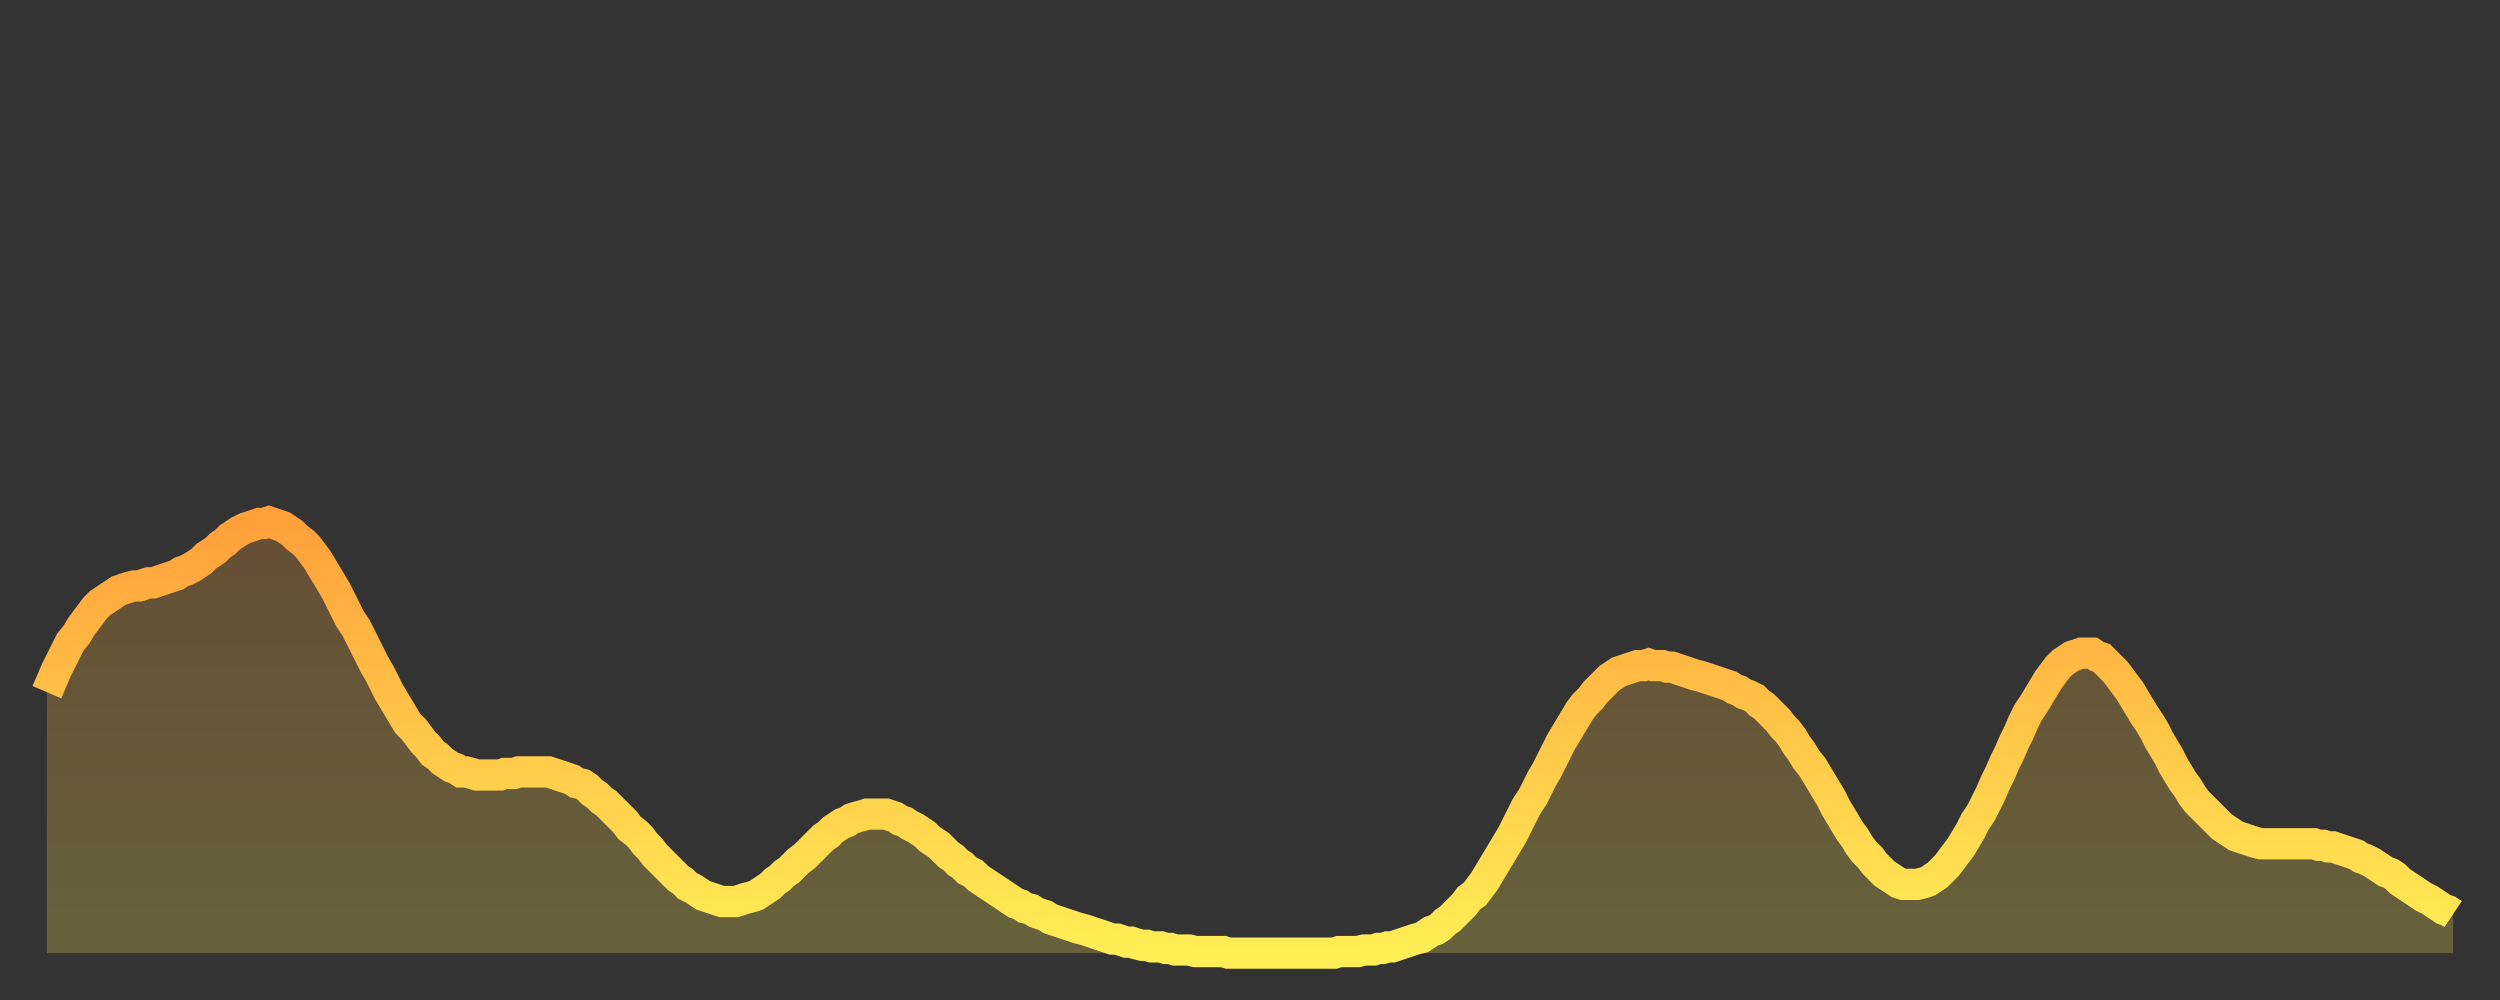 <?xml version="1.0" encoding="utf-8" ?>
<svg baseProfile="full" height="64" version="1.1" width="160" xmlns="http://www.w3.org/2000/svg" xmlns:ev="http://www.w3.org/2001/xml-events" xmlns:xlink="http://www.w3.org/1999/xlink"><rect width="100%" height="100%" fill="#333333" stroke="none"/><defs><linearGradient id="id560170" x1="0" x2="0" y1="0" y2="1"><stop offset="0%" stop-color="#ffa03b" /><stop offset="50%" stop-color="#ffc748" /><stop offset="100%" stop-color="#ffee55" /></linearGradient></defs><g transform="translate(3,3)"><g><path d="M 0.0 41.3 0.3 40.6 0.6 39.9 0.9 39.3 1.2 38.7 1.5 38.1 1.9 37.6 2.2 37.1 2.5 36.7 2.8 36.3 3.1 35.9 3.4 35.6 3.7 35.4 4.0 35.2 4.3 35.0 4.6 34.8 4.9 34.7 5.2 34.6 5.6 34.5 5.9 34.5 6.2 34.4 6.5 34.3 6.8 34.3 7.1 34.2 7.4 34.1 7.7 34.0 8.0 33.9 8.3 33.8 8.6 33.6 8.9 33.5 9.3 33.3 9.6 33.1 9.9 32.9 10.2 32.6 10.5 32.4 10.8 32.2 11.1 31.9 11.4 31.7 11.7 31.4 12.0 31.2 12.3 31.0 12.7 30.8 13.0 30.7 13.3 30.6 13.6 30.5 13.9 30.5 14.2 30.4 14.5 30.5 14.8 30.6 15.1 30.7 15.4 30.9 15.7 31.1 16.0 31.4 16.4 31.7 16.7 32.0 17.0 32.4 17.3 32.8 17.6 33.3 17.9 33.8 18.2 34.3 18.5 34.8 18.8 35.4 19.1 36.0 19.4 36.6 19.8 37.2 20.1 37.8 20.4 38.4 20.7 39.0 21.0 39.6 21.3 40.1 21.6 40.7 21.9 41.3 22.2 41.8 22.5 42.3 22.8 42.8 23.1 43.3 23.5 43.7 23.8 44.1 24.1 44.5 24.4 44.8 24.7 45.2 25.0 45.4 25.3 45.7 25.6 45.9 25.9 46.1 26.2 46.2 26.5 46.4 26.8 46.4 27.2 46.5 27.5 46.6 27.8 46.6 28.1 46.6 28.4 46.6 28.7 46.6 29.0 46.6 29.3 46.5 29.6 46.5 29.9 46.5 30.2 46.4 30.6 46.4 30.9 46.4 31.2 46.4 31.5 46.4 31.8 46.4 32.1 46.4 32.4 46.5 32.7 46.6 33.0 46.7 33.3 46.8 33.6 46.9 33.9 47.1 34.3 47.2 34.6 47.4 34.9 47.7 35.2 47.9 35.5 48.2 35.8 48.4 36.1 48.7 36.4 49.0 36.7 49.3 37.0 49.6 37.3 50.0 37.7 50.3 38.0 50.6 38.3 51.0 38.6 51.3 38.9 51.7 39.2 52.0 39.5 52.3 39.8 52.6 40.1 52.9 40.4 53.2 40.7 53.4 41.0 53.7 41.4 53.9 41.7 54.1 42.0 54.3 42.3 54.4 42.6 54.5 42.9 54.6 43.2 54.7 43.5 54.7 43.8 54.7 44.1 54.7 44.4 54.6 44.7 54.5 45.1 54.4 45.4 54.3 45.7 54.1 46.0 53.9 46.3 53.7 46.6 53.4 46.9 53.2 47.2 52.9 47.5 52.7 47.8 52.4 48.1 52.1 48.5 51.8 48.8 51.5 49.1 51.2 49.4 50.9 49.7 50.6 50.0 50.4 50.3 50.1 50.6 49.9 50.9 49.7 51.2 49.6 51.5 49.4 51.8 49.3 52.2 49.2 52.5 49.1 52.8 49.1 53.1 49.1 53.4 49.1 53.7 49.1 54.0 49.2 54.3 49.3 54.6 49.5 54.9 49.6 55.2 49.8 55.6 50.0 55.9 50.2 56.2 50.4 56.5 50.7 56.8 50.9 57.1 51.1 57.4 51.4 57.7 51.7 58.0 51.9 58.3 52.2 58.6 52.4 58.9 52.7 59.3 52.9 59.6 53.2 59.9 53.4 60.2 53.6 60.5 53.8 60.8 54.0 61.1 54.2 61.4 54.4 61.7 54.6 62.0 54.8 62.3 54.9 62.6 55.1 63.0 55.2 63.3 55.4 63.6 55.5 63.9 55.6 64.2 55.8 64.5 55.9 64.8 56.0 65.1 56.1 65.4 56.2 65.7 56.3 66.0 56.4 66.4 56.5 66.7 56.6 67.0 56.7 67.3 56.8 67.6 56.9 67.9 57.0 68.2 57.1 68.5 57.1 68.8 57.2 69.1 57.3 69.4 57.3 69.7 57.4 70.1 57.5 70.4 57.5 70.7 57.6 71.0 57.6 71.3 57.6 71.6 57.7 71.9 57.7 72.2 57.8 72.5 57.8 72.8 57.8 73.1 57.8 73.5 57.9 73.8 57.9 74.1 57.9 74.4 57.9 74.7 57.9 75.0 57.9 75.3 57.9 75.6 58.0 75.9 58.0 76.2 58.0 76.5 58.0 76.8 58.0 77.2 58.0 77.5 58.0 77.8 58.0 78.1 58.0 78.4 58.0 78.7 58.0 79.0 58.0 79.3 58.0 79.6 58.0 79.9 58.0 80.2 58.0 80.5 58.0 80.9 58.0 81.2 58.0 81.5 58.0 81.8 58.0 82.1 58.0 82.4 58.0 82.7 57.9 83.0 57.9 83.3 57.9 83.6 57.9 83.9 57.9 84.3 57.8 84.6 57.8 84.9 57.8 85.2 57.7 85.5 57.7 85.8 57.6 86.1 57.6 86.4 57.5 86.7 57.4 87.0 57.3 87.3 57.2 87.6 57.1 88.0 57.0 88.3 56.8 88.6 56.6 88.9 56.5 89.2 56.3 89.5 56.0 89.8 55.8 90.1 55.5 90.4 55.2 90.7 54.9 91.0 54.5 91.4 54.2 91.7 53.8 92.0 53.4 92.3 52.9 92.6 52.4 92.9 51.9 93.2 51.4 93.5 50.9 93.8 50.4 94.1 49.8 94.4 49.2 94.7 48.6 95.1 48.0 95.4 47.4 95.7 46.8 96.0 46.3 96.3 45.7 96.6 45.1 96.9 44.5 97.2 44.0 97.5 43.5 97.8 43.0 98.1 42.5 98.4 42.1 98.8 41.7 99.1 41.3 99.4 41.0 99.7 40.7 100.0 40.4 100.3 40.2 100.6 40.0 100.9 39.9 101.2 39.8 101.5 39.7 101.8 39.6 102.2 39.6 102.5 39.5 102.8 39.6 103.1 39.6 103.4 39.6 103.7 39.7 104.0 39.7 104.3 39.8 104.6 39.9 104.9 40.0 105.2 40.1 105.5 40.2 105.9 40.3 106.2 40.4 106.5 40.5 106.8 40.6 107.1 40.7 107.4 40.8 107.7 40.9 108.0 41.1 108.3 41.2 108.6 41.4 108.9 41.5 109.3 41.7 109.6 42.0 109.9 42.2 110.2 42.5 110.5 42.8 110.8 43.1 111.1 43.5 111.4 43.8 111.7 44.2 112.0 44.7 112.3 45.1 112.6 45.6 113.0 46.1 113.3 46.6 113.6 47.1 113.9 47.6 114.2 48.1 114.5 48.7 114.8 49.2 115.1 49.7 115.4 50.2 115.7 50.6 116.0 51.1 116.3 51.5 116.7 51.9 117.0 52.3 117.3 52.6 117.6 52.9 117.9 53.1 118.2 53.3 118.5 53.5 118.8 53.6 119.1 53.6 119.4 53.6 119.7 53.6 120.1 53.5 120.4 53.4 120.7 53.2 121.0 53.0 121.3 52.7 121.6 52.4 121.9 52.0 122.2 51.6 122.5 51.2 122.8 50.7 123.1 50.2 123.4 49.6 123.8 49.0 124.1 48.4 124.4 47.8 124.7 47.1 125.0 46.5 125.3 45.8 125.6 45.2 125.9 44.5 126.2 43.9 126.5 43.2 126.8 42.6 127.2 42.0 127.5 41.5 127.8 41.0 128.1 40.5 128.4 40.1 128.7 39.7 129.0 39.4 129.3 39.2 129.6 39.0 129.9 38.9 130.2 38.8 130.5 38.8 130.9 38.8 131.2 39.0 131.5 39.1 131.8 39.4 132.1 39.7 132.4 40.0 132.7 40.4 133.0 40.8 133.3 41.2 133.6 41.7 133.9 42.2 134.2 42.7 134.6 43.3 134.9 43.8 135.2 44.4 135.5 44.9 135.8 45.4 136.1 46.0 136.4 46.5 136.7 47.0 137.0 47.4 137.3 47.9 137.6 48.3 138.0 48.7 138.3 49.0 138.6 49.3 138.9 49.6 139.2 49.9 139.5 50.1 139.8 50.3 140.1 50.5 140.4 50.6 140.7 50.7 141.0 50.8 141.3 50.9 141.7 51.0 142.0 51.0 142.3 51.0 142.6 51.0 142.9 51.0 143.2 51.0 143.5 51.0 143.8 51.0 144.1 51.0 144.4 51.0 144.7 51.0 145.1 51.0 145.4 51.1 145.7 51.1 146.0 51.2 146.3 51.2 146.6 51.3 146.9 51.4 147.2 51.5 147.5 51.6 147.8 51.7 148.1 51.9 148.4 52.0 148.8 52.2 149.1 52.4 149.4 52.6 149.7 52.8 150.0 52.9 150.3 53.1 150.6 53.4 150.9 53.6 151.2 53.8 151.5 54.0 151.8 54.2 152.1 54.4 152.5 54.6 152.8 54.8 153.1 55.0 153.4 55.2 153.7 55.3 154.0 55.5" fill="none" id="graph-curve" opacity="1" stroke="url(#id560170)" stroke-width="2" /><path d="M 0 58 L 0.0 41.3 0.3 40.6 0.6 39.9 0.9 39.3 1.2 38.7 1.5 38.1 1.9 37.6 2.2 37.1 2.5 36.7 2.8 36.3 3.1 35.9 3.4 35.6 3.7 35.4 4.0 35.2 4.3 35.0 4.6 34.8 4.9 34.7 5.2 34.6 5.6 34.5 5.9 34.5 6.2 34.4 6.5 34.3 6.8 34.3 7.1 34.2 7.4 34.1 7.7 34.0 8.0 33.9 8.3 33.8 8.6 33.6 8.9 33.5 9.3 33.3 9.6 33.1 9.9 32.9 10.2 32.6 10.5 32.4 10.8 32.2 11.1 31.9 11.4 31.7 11.7 31.4 12.0 31.2 12.3 31.0 12.7 30.8 13.0 30.7 13.3 30.6 13.6 30.5 13.9 30.5 14.2 30.4 14.5 30.5 14.8 30.6 15.1 30.7 15.4 30.9 15.7 31.1 16.0 31.4 16.4 31.7 16.7 32.0 17.0 32.4 17.3 32.8 17.6 33.3 17.9 33.8 18.2 34.3 18.5 34.8 18.8 35.4 19.1 36.0 19.4 36.6 19.8 37.2 20.1 37.8 20.4 38.4 20.7 39.0 21.0 39.6 21.3 40.1 21.6 40.7 21.9 41.3 22.2 41.8 22.5 42.3 22.8 42.8 23.1 43.3 23.5 43.7 23.8 44.1 24.1 44.5 24.4 44.8 24.7 45.2 25.0 45.4 25.3 45.7 25.6 45.9 25.9 46.1 26.2 46.2 26.5 46.4 26.8 46.4 27.2 46.5 27.5 46.6 27.8 46.6 28.1 46.6 28.4 46.6 28.7 46.6 29.0 46.6 29.3 46.5 29.6 46.5 29.9 46.5 30.2 46.4 30.6 46.4 30.9 46.4 31.2 46.4 31.5 46.4 31.8 46.4 32.1 46.4 32.4 46.5 32.7 46.6 33.0 46.7 33.3 46.8 33.6 46.9 33.9 47.1 34.3 47.2 34.6 47.4 34.9 47.7 35.2 47.9 35.5 48.2 35.8 48.4 36.1 48.7 36.4 49.0 36.7 49.3 37.0 49.6 37.3 50.0 37.7 50.3 38.0 50.6 38.3 51.0 38.6 51.3 38.9 51.7 39.2 52.0 39.5 52.3 39.8 52.6 40.1 52.9 40.4 53.2 40.7 53.4 41.0 53.7 41.4 53.9 41.7 54.1 42.0 54.3 42.3 54.4 42.6 54.5 42.9 54.6 43.2 54.7 43.5 54.7 43.8 54.7 44.1 54.7 44.4 54.6 44.7 54.5 45.1 54.4 45.4 54.3 45.7 54.1 46.0 53.9 46.3 53.7 46.6 53.4 46.9 53.2 47.2 52.9 47.5 52.7 47.8 52.4 48.1 52.1 48.5 51.8 48.8 51.5 49.1 51.2 49.4 50.9 49.7 50.6 50.0 50.4 50.3 50.1 50.6 49.9 50.9 49.7 51.2 49.6 51.5 49.4 51.8 49.3 52.2 49.2 52.5 49.1 52.8 49.1 53.1 49.1 53.4 49.1 53.7 49.1 54.0 49.2 54.3 49.3 54.6 49.5 54.9 49.6 55.2 49.8 55.6 50.0 55.9 50.2 56.2 50.4 56.5 50.7 56.8 50.9 57.1 51.1 57.4 51.4 57.7 51.7 58.0 51.9 58.3 52.2 58.6 52.4 58.9 52.7 59.3 52.9 59.6 53.2 59.9 53.4 60.2 53.6 60.5 53.8 60.8 54.0 61.1 54.2 61.4 54.4 61.7 54.6 62.0 54.8 62.3 54.9 62.6 55.1 63.0 55.2 63.3 55.4 63.6 55.5 63.9 55.6 64.2 55.8 64.5 55.9 64.8 56.0 65.1 56.1 65.4 56.2 65.7 56.3 66.0 56.4 66.4 56.5 66.7 56.6 67.0 56.7 67.3 56.8 67.6 56.9 67.9 57.0 68.2 57.1 68.5 57.1 68.8 57.2 69.1 57.3 69.4 57.3 69.7 57.4 70.1 57.5 70.4 57.5 70.7 57.6 71.0 57.6 71.3 57.6 71.6 57.7 71.9 57.7 72.2 57.8 72.5 57.8 72.8 57.8 73.1 57.8 73.5 57.9 73.8 57.9 74.1 57.9 74.4 57.9 74.7 57.9 75.0 57.9 75.3 57.9 75.6 58.0 75.9 58.0 76.2 58.0 76.5 58.0 76.8 58.0 77.2 58.0 77.5 58.0 77.8 58.0 78.1 58.0 78.4 58.0 78.7 58.0 79.0 58.0 79.3 58.0 79.6 58.0 79.9 58.0 80.2 58.0 80.5 58.0 80.9 58.0 81.2 58.0 81.5 58.0 81.8 58.0 82.1 58.0 82.4 58.0 82.7 57.9 83.0 57.9 83.3 57.9 83.6 57.9 83.9 57.9 84.3 57.8 84.6 57.8 84.9 57.8 85.2 57.7 85.5 57.7 85.8 57.6 86.1 57.6 86.4 57.5 86.7 57.4 87.0 57.3 87.3 57.2 87.6 57.1 88.0 57.0 88.3 56.8 88.6 56.6 88.9 56.5 89.2 56.3 89.5 56.0 89.8 55.8 90.1 55.5 90.4 55.2 90.7 54.9 91.0 54.5 91.4 54.2 91.7 53.8 92.0 53.4 92.3 52.9 92.6 52.4 92.9 51.9 93.2 51.4 93.5 50.9 93.8 50.4 94.1 49.8 94.4 49.2 94.7 48.6 95.1 48.0 95.4 47.4 95.7 46.8 96.0 46.3 96.3 45.7 96.6 45.1 96.9 44.5 97.2 44.0 97.5 43.5 97.8 43.0 98.1 42.5 98.4 42.1 98.8 41.7 99.1 41.3 99.4 41.0 99.7 40.7 100.0 40.4 100.3 40.2 100.6 40.0 100.9 39.9 101.2 39.8 101.5 39.7 101.8 39.6 102.2 39.6 102.5 39.5 102.8 39.6 103.1 39.6 103.4 39.6 103.7 39.7 104.0 39.7 104.3 39.8 104.6 39.9 104.9 40.0 105.2 40.1 105.5 40.2 105.9 40.3 106.2 40.4 106.5 40.5 106.8 40.6 107.1 40.7 107.4 40.8 107.7 40.9 108.0 41.1 108.3 41.2 108.6 41.4 108.9 41.5 109.3 41.7 109.6 42.0 109.9 42.2 110.2 42.5 110.5 42.8 110.8 43.1 111.1 43.5 111.4 43.8 111.7 44.2 112.0 44.7 112.3 45.1 112.6 45.6 113.0 46.1 113.3 46.6 113.6 47.1 113.9 47.6 114.2 48.1 114.5 48.7 114.8 49.2 115.1 49.7 115.4 50.2 115.7 50.6 116.0 51.1 116.3 51.5 116.7 51.9 117.0 52.3 117.3 52.6 117.6 52.9 117.9 53.1 118.2 53.3 118.5 53.5 118.8 53.6 119.1 53.6 119.4 53.6 119.7 53.6 120.1 53.5 120.4 53.4 120.7 53.2 121.0 53.0 121.3 52.7 121.6 52.4 121.9 52.0 122.2 51.6 122.5 51.2 122.8 50.7 123.1 50.2 123.4 49.6 123.8 49.0 124.1 48.4 124.4 47.8 124.7 47.1 125.0 46.5 125.3 45.8 125.6 45.2 125.9 44.5 126.2 43.9 126.5 43.2 126.8 42.6 127.2 42.0 127.5 41.5 127.8 41.0 128.1 40.5 128.4 40.1 128.7 39.7 129.0 39.4 129.3 39.2 129.6 39.0 129.9 38.9 130.2 38.8 130.5 38.8 130.9 38.8 131.2 39.0 131.5 39.1 131.8 39.4 132.1 39.7 132.4 40.0 132.7 40.4 133.0 40.8 133.3 41.2 133.6 41.7 133.9 42.2 134.2 42.7 134.6 43.3 134.9 43.8 135.2 44.4 135.5 44.9 135.8 45.4 136.1 46.0 136.4 46.5 136.7 47.0 137.0 47.4 137.3 47.9 137.6 48.3 138.0 48.7 138.3 49.0 138.6 49.3 138.9 49.6 139.2 49.9 139.5 50.1 139.8 50.3 140.1 50.5 140.4 50.6 140.7 50.7 141.0 50.8 141.3 50.9 141.7 51.0 142.0 51.0 142.3 51.0 142.6 51.0 142.9 51.0 143.2 51.0 143.5 51.0 143.8 51.0 144.1 51.0 144.4 51.0 144.7 51.0 145.1 51.0 145.4 51.1 145.7 51.1 146.0 51.2 146.3 51.2 146.6 51.3 146.9 51.4 147.2 51.5 147.5 51.6 147.8 51.7 148.1 51.9 148.4 52.0 148.8 52.2 149.1 52.4 149.4 52.6 149.7 52.8 150.0 52.9 150.3 53.1 150.6 53.4 150.9 53.6 151.2 53.8 151.5 54.0 151.8 54.2 152.1 54.4 152.5 54.6 152.8 54.8 153.1 55.0 153.4 55.2 153.7 55.3 154.0 55.5 154 58" fill="url(#id560170)" fill-opacity=".25" id="graph-shadow" /></g></g></svg>